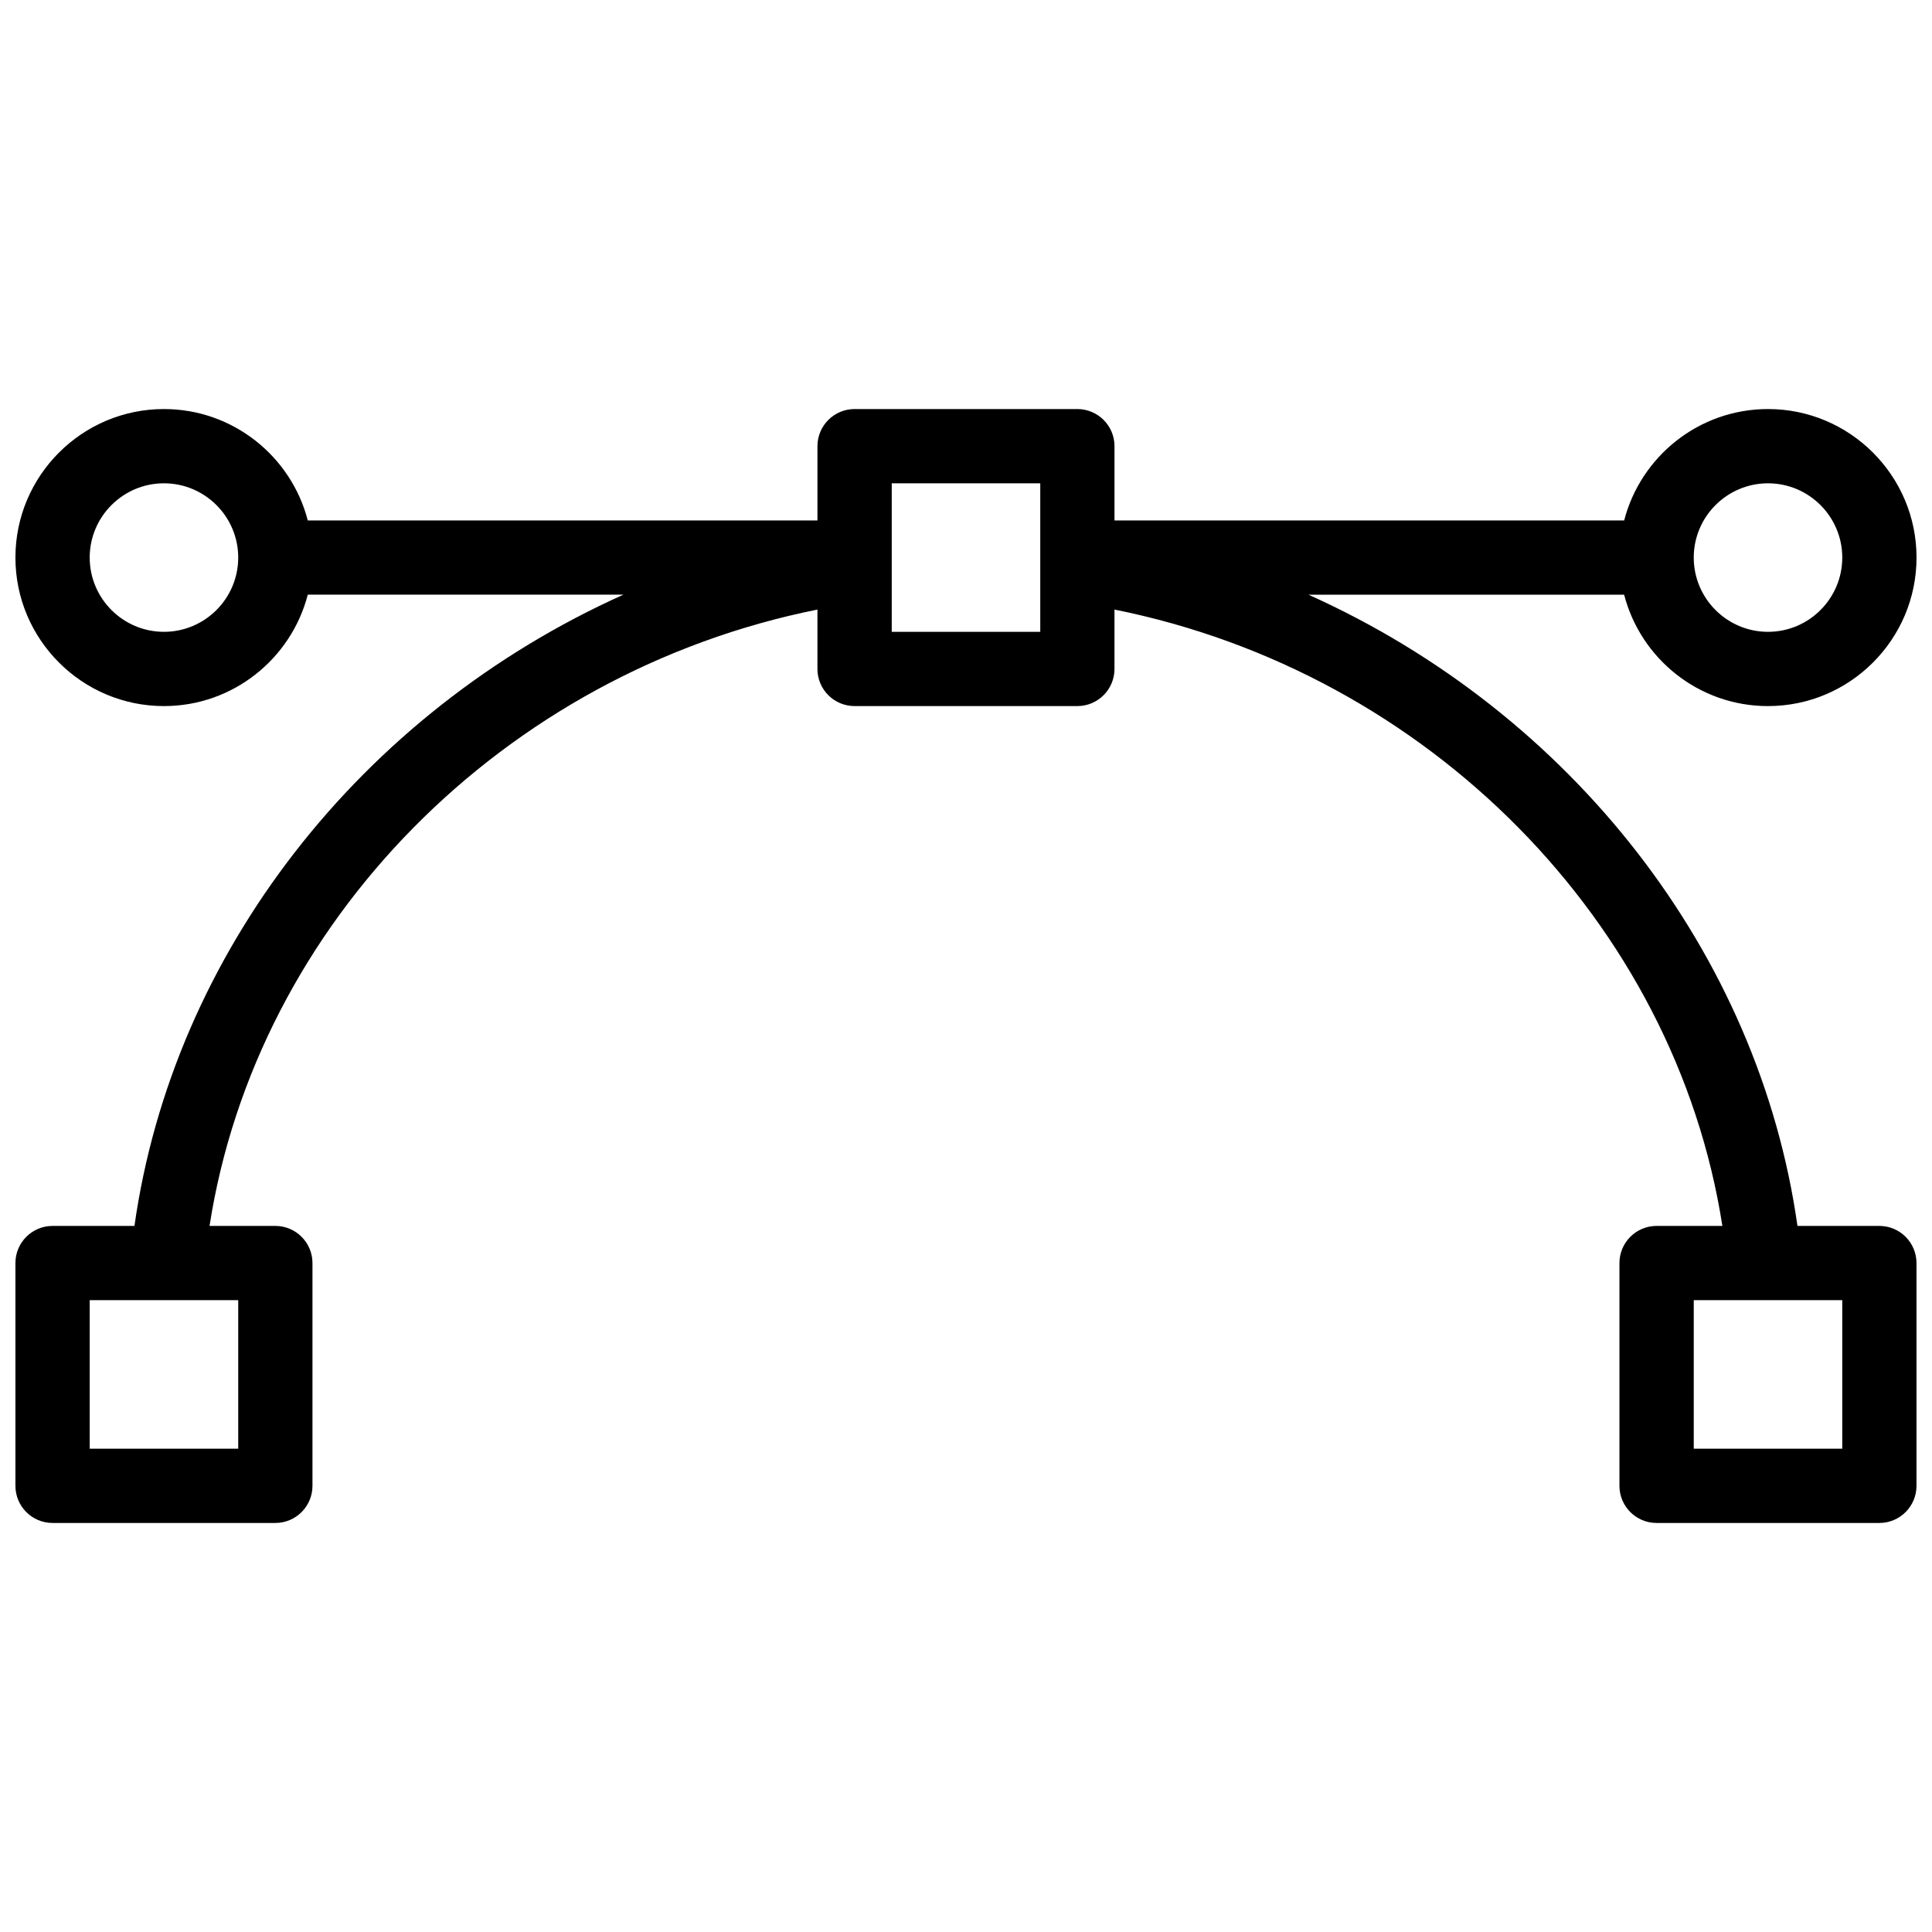 <?xml version="1.0" encoding="UTF-8"?>
<!-- Uploaded to: SVG Repo, www.svgrepo.com, Generator: SVG Repo Mixer Tools -->
<svg width="800px" height="800px" version="1.1" viewBox="144 144 512 512" xmlns="http://www.w3.org/2000/svg">
 <defs>
  <clipPath id="a">
   <path d="m148.09 252h503.81v296h-503.81z"/>
  </clipPath>
 </defs>
 <g clip-path="url(#a)">
  <path d="m612.54 331.12c21.703 0 39.359-17.656 39.359-39.359 0-21.703-17.656-39.359-39.359-39.359-18.309 0-33.73 12.562-38.117 29.52h-135.07v-19.68c0-5.434-4.41-9.84-9.84-9.84h-59.039c-5.434 0-9.84 4.41-9.84 9.84v19.68h-135.07c-4.383-16.957-19.805-29.52-38.117-29.52-21.703 0-39.359 17.656-39.359 39.359 0 21.703 17.656 39.359 39.359 39.359 18.309 0 33.73-12.57 38.117-29.527h83.648c-69.754 31.34-119.37 95.078-129.58 167.29h-21.703c-5.434 0-9.84 4.41-9.84 9.84v59.039c0 5.434 4.41 9.84 9.84 9.84h59.039c5.434 0 9.84-4.41 9.84-9.84v-59.039c0-5.434-4.41-9.84-9.84-9.84h-17.438c12.5-80.336 77.926-146.66 161.1-163.34v15.734c0 5.434 4.41 9.84 9.84 9.84h59.039c5.434 0 9.84-4.41 9.84-9.84v-15.734c83.176 16.672 148.6 83.004 161.1 163.34h-17.438c-5.434 0-9.84 4.41-9.84 9.84v59.039c0 5.434 4.41 9.84 9.84 9.84h59.039c5.434 0 9.84-4.41 9.84-9.84v-59.039c0-5.434-4.41-9.84-9.84-9.84h-21.703c-10.203-72.188-59.805-135.93-129.58-167.28h83.648c4.383 16.957 19.805 29.52 38.117 29.52zm0-59.039c10.848 0 19.68 8.832 19.68 19.68 0 10.848-8.832 19.68-19.68 19.68-10.848 0-19.68-8.832-19.68-19.68 0-10.848 8.832-19.68 19.68-19.68zm-425.09 39.359c-10.848 0-19.68-8.832-19.68-19.68 0-10.848 8.832-19.68 19.68-19.68s19.68 8.832 19.68 19.68c0 10.848-8.832 19.68-19.68 19.68zm19.68 177.12v39.359h-39.359v-39.359zm212.55-177.12h-39.359v-39.359h39.359zm212.54 177.12v39.359h-39.359v-39.359z"/>
 </g>
</svg>